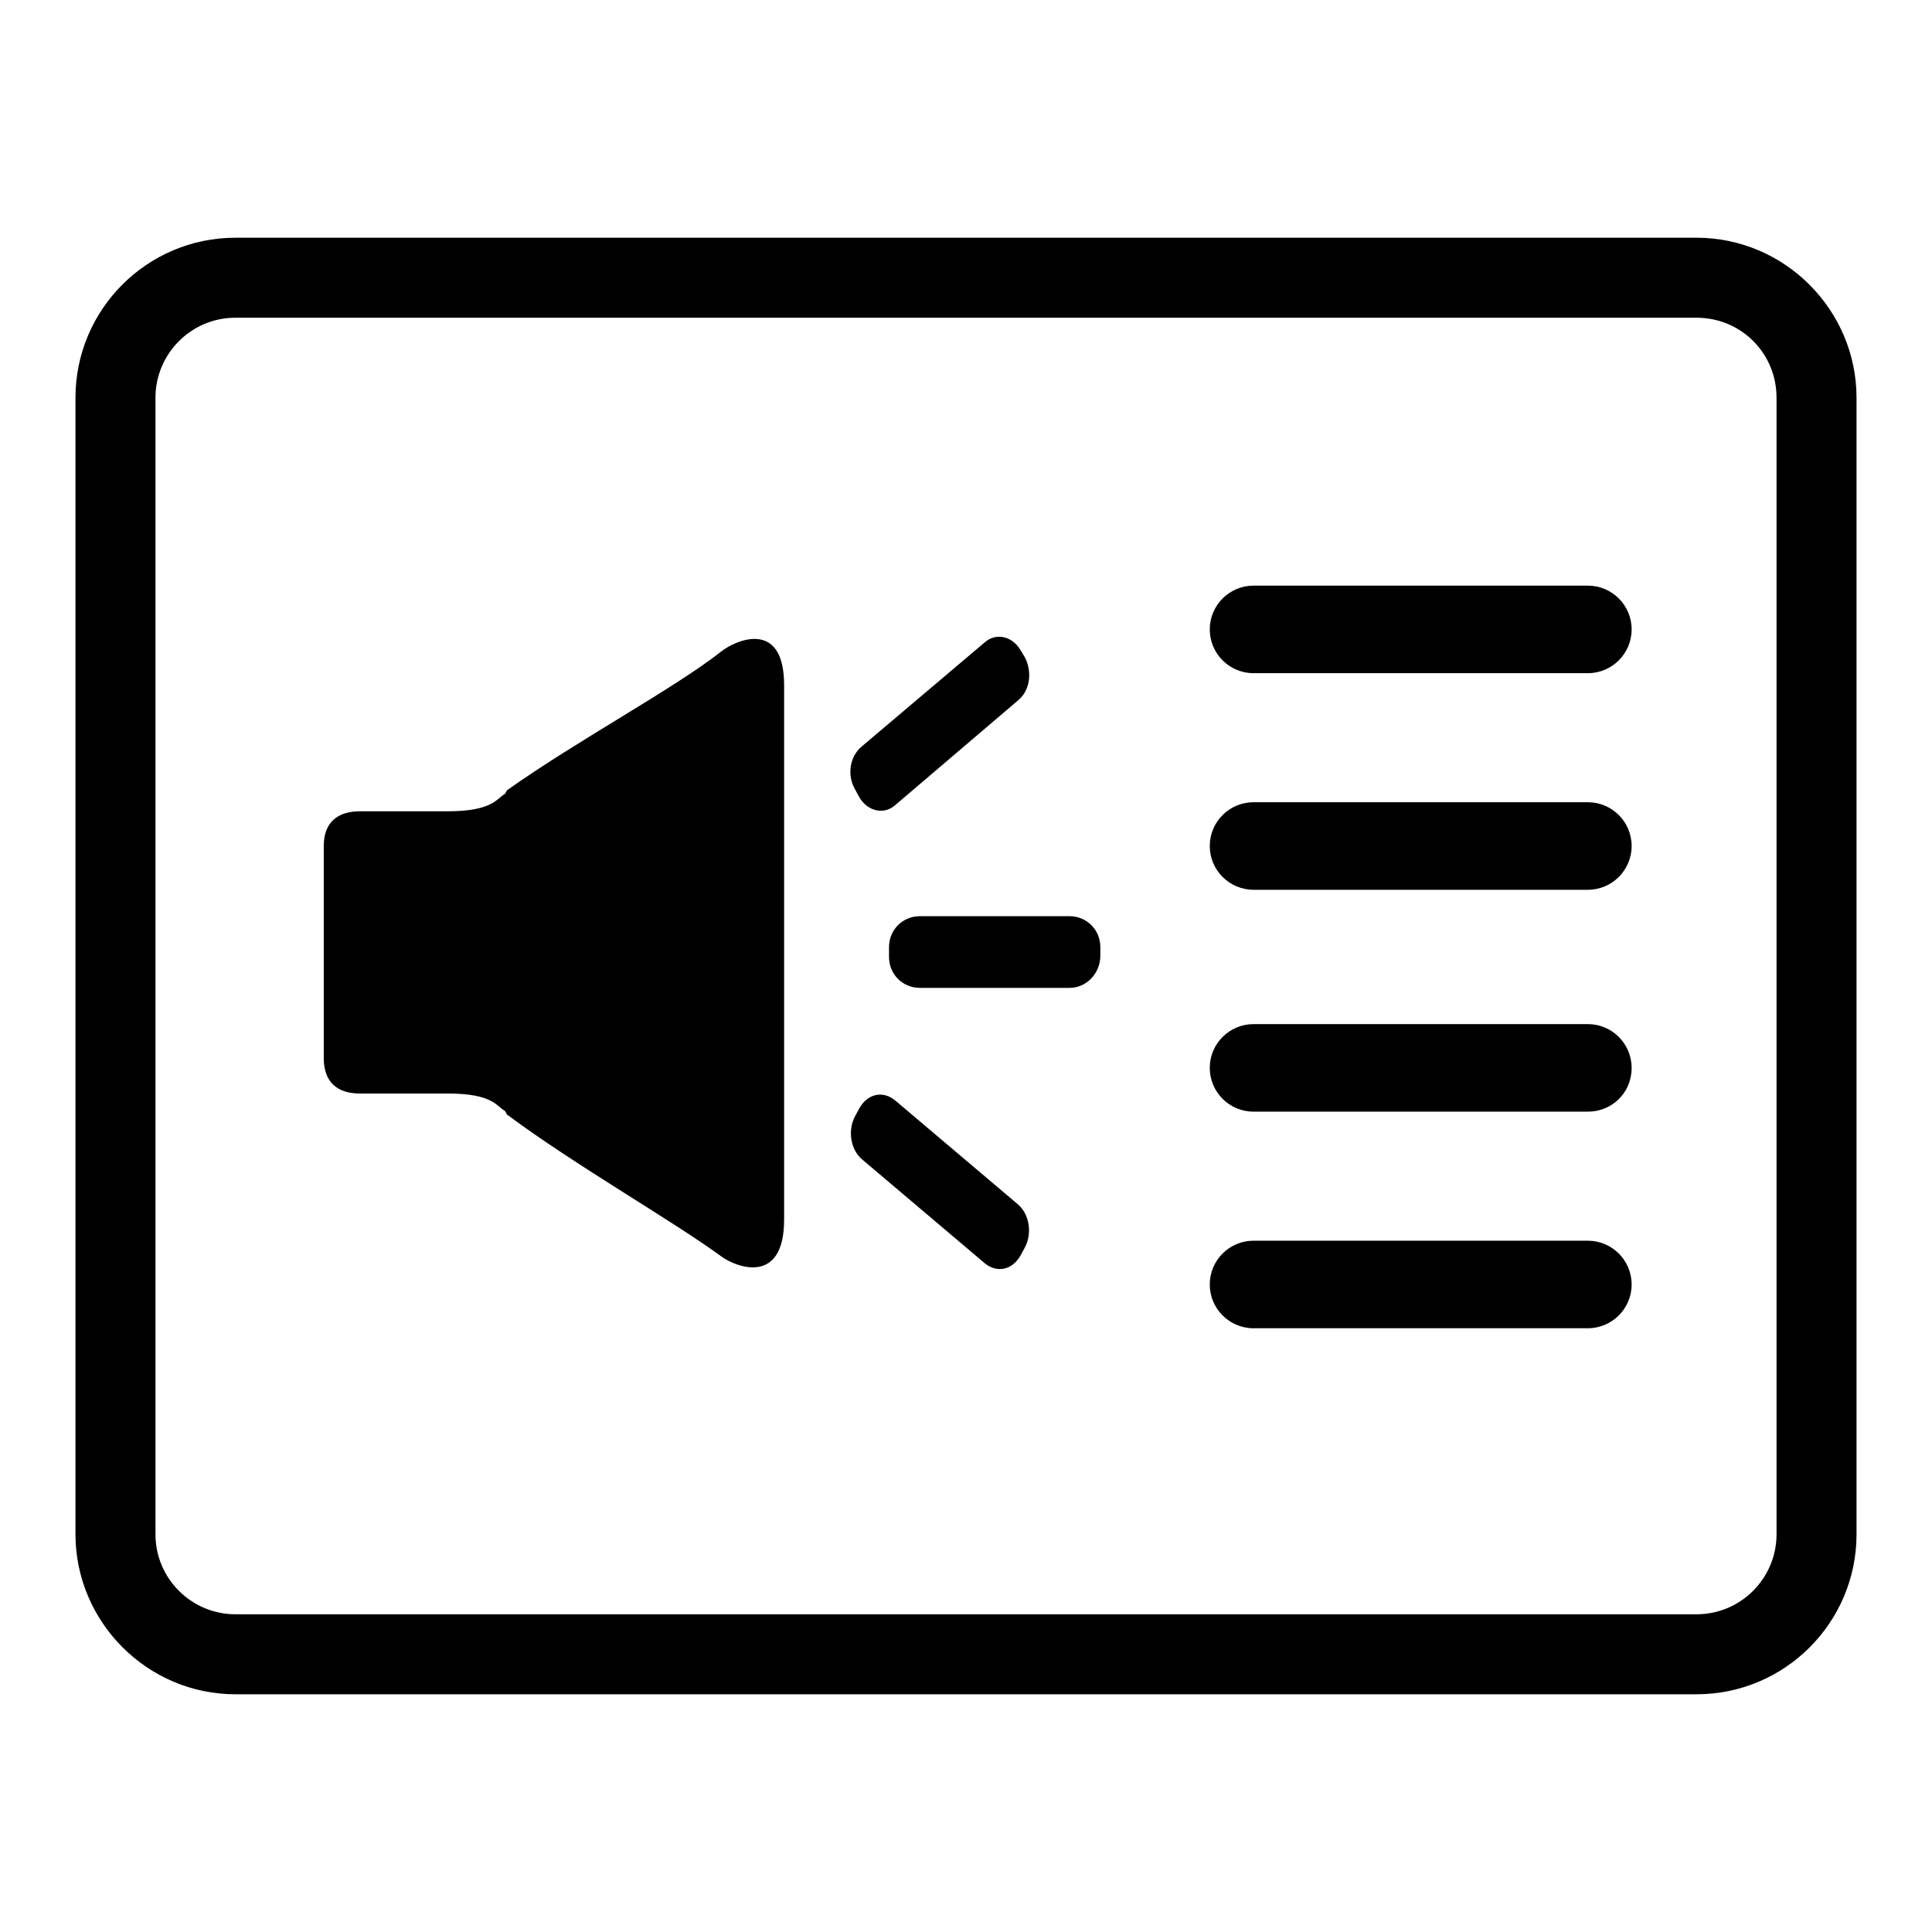 <?xml version="1.0" encoding="utf-8"?>
<!-- Svg Vector Icons : http://www.onlinewebfonts.com/icon -->
<!DOCTYPE svg PUBLIC "-//W3C//DTD SVG 1.1//EN" "http://www.w3.org/Graphics/SVG/1.1/DTD/svg11.dtd">
<svg version="1.1" xmlns="http://www.w3.org/2000/svg" xmlns:xlink="http://www.w3.org/1999/xlink" x="0px" y="0px" viewBox="0 0 256 256" enable-background="new 0 0 256 256" xml:space="preserve">
<g> <path fill="#000000" d="M224.8,224.5H31.2c-11.7,0-21.2-9.6-21.2-21.2V52.7c0-11.7,9.5-21.2,21.2-21.2h193.6 c11.7,0,21.2,9.6,21.2,21.2v150.6C246,215,236.5,224.5,224.8,224.5L224.8,224.5z M235.4,52.7c0-5.9-4.7-10.6-10.6-10.6H31.2 c-5.9,0-10.6,4.8-10.6,10.6v150.6c0,5.9,4.8,10.6,10.6,10.6h193.6c5.9,0,10.6-4.8,10.6-10.6V52.7z M210.4,176h-44.3 c-3.2,0-5.8-2.6-5.8-5.8s2.6-5.8,5.8-5.8h44.3c3.2,0,5.8,2.6,5.8,5.8S213.6,176,210.4,176z M210.4,147.3h-44.3 c-3.2,0-5.8-2.6-5.8-5.8c0-3.2,2.6-5.8,5.8-5.8h44.3c3.2,0,5.8,2.6,5.8,5.8C216.2,144.8,213.6,147.3,210.4,147.3z M210.4,117.9 h-44.3c-3.2,0-5.8-2.6-5.8-5.8c0-3.2,2.6-5.8,5.8-5.8h44.3c3.2,0,5.8,2.6,5.8,5.8C216.2,115.3,213.6,117.9,210.4,117.9z  M210.4,89.2h-44.3c-3.2,0-5.8-2.6-5.8-5.8s2.6-5.8,5.8-5.8h44.3c3.2,0,5.8,2.6,5.8,5.8S213.6,89.2,210.4,89.2z M141.7,130.9h-19.8 c-2.3,0-4.1-1.8-4.1-4.1v-1.3c0-2.3,1.8-4.1,4.1-4.1h19.8c2.3,0,4.1,1.8,4.1,4.1v1.3C145.7,129.1,143.9,130.9,141.7,130.9z  M118.6,106.7c-1.5,1.3-3.6,0.8-4.7-1l-0.6-1.1c-1.1-1.9-0.7-4.4,0.9-5.7l16.3-13.8c1.5-1.3,3.6-0.8,4.7,1l0.6,1 c1,1.9,0.7,4.4-0.9,5.7L118.6,106.7z M113.9,146.8c1.1-1.9,3.1-2.3,4.7-1l16.3,13.8c1.5,1.3,1.9,3.8,0.9,5.7l-0.6,1.1 c-1.1,1.9-3.1,2.3-4.7,1l-16.3-13.8c-1.5-1.3-1.9-3.8-0.9-5.7L113.9,146.8z M95.6,166.5c-6.4-4.7-19.4-12.1-28.4-18.8l0,0 c-0.1-0.1-0.2-0.4-0.3-0.5c-1.1-0.6-1.6-2.3-7.5-2.3H47.7c-3.1,0-4.8-1.6-4.8-4.7v-28.1c0-3.2,1.9-4.6,4.8-4.6h11.6 c6,0,6.5-1.7,7.6-2.3c0.1-0.1,0.2-0.4,0.3-0.5l0,0c9.3-6.6,22.2-13.5,28.4-18.4c1.9-1.5,8.3-4.3,8.3,4.5v70.8 C103.9,170.4,97.5,167.9,95.6,166.5L95.6,166.5z"/></g>
</svg>